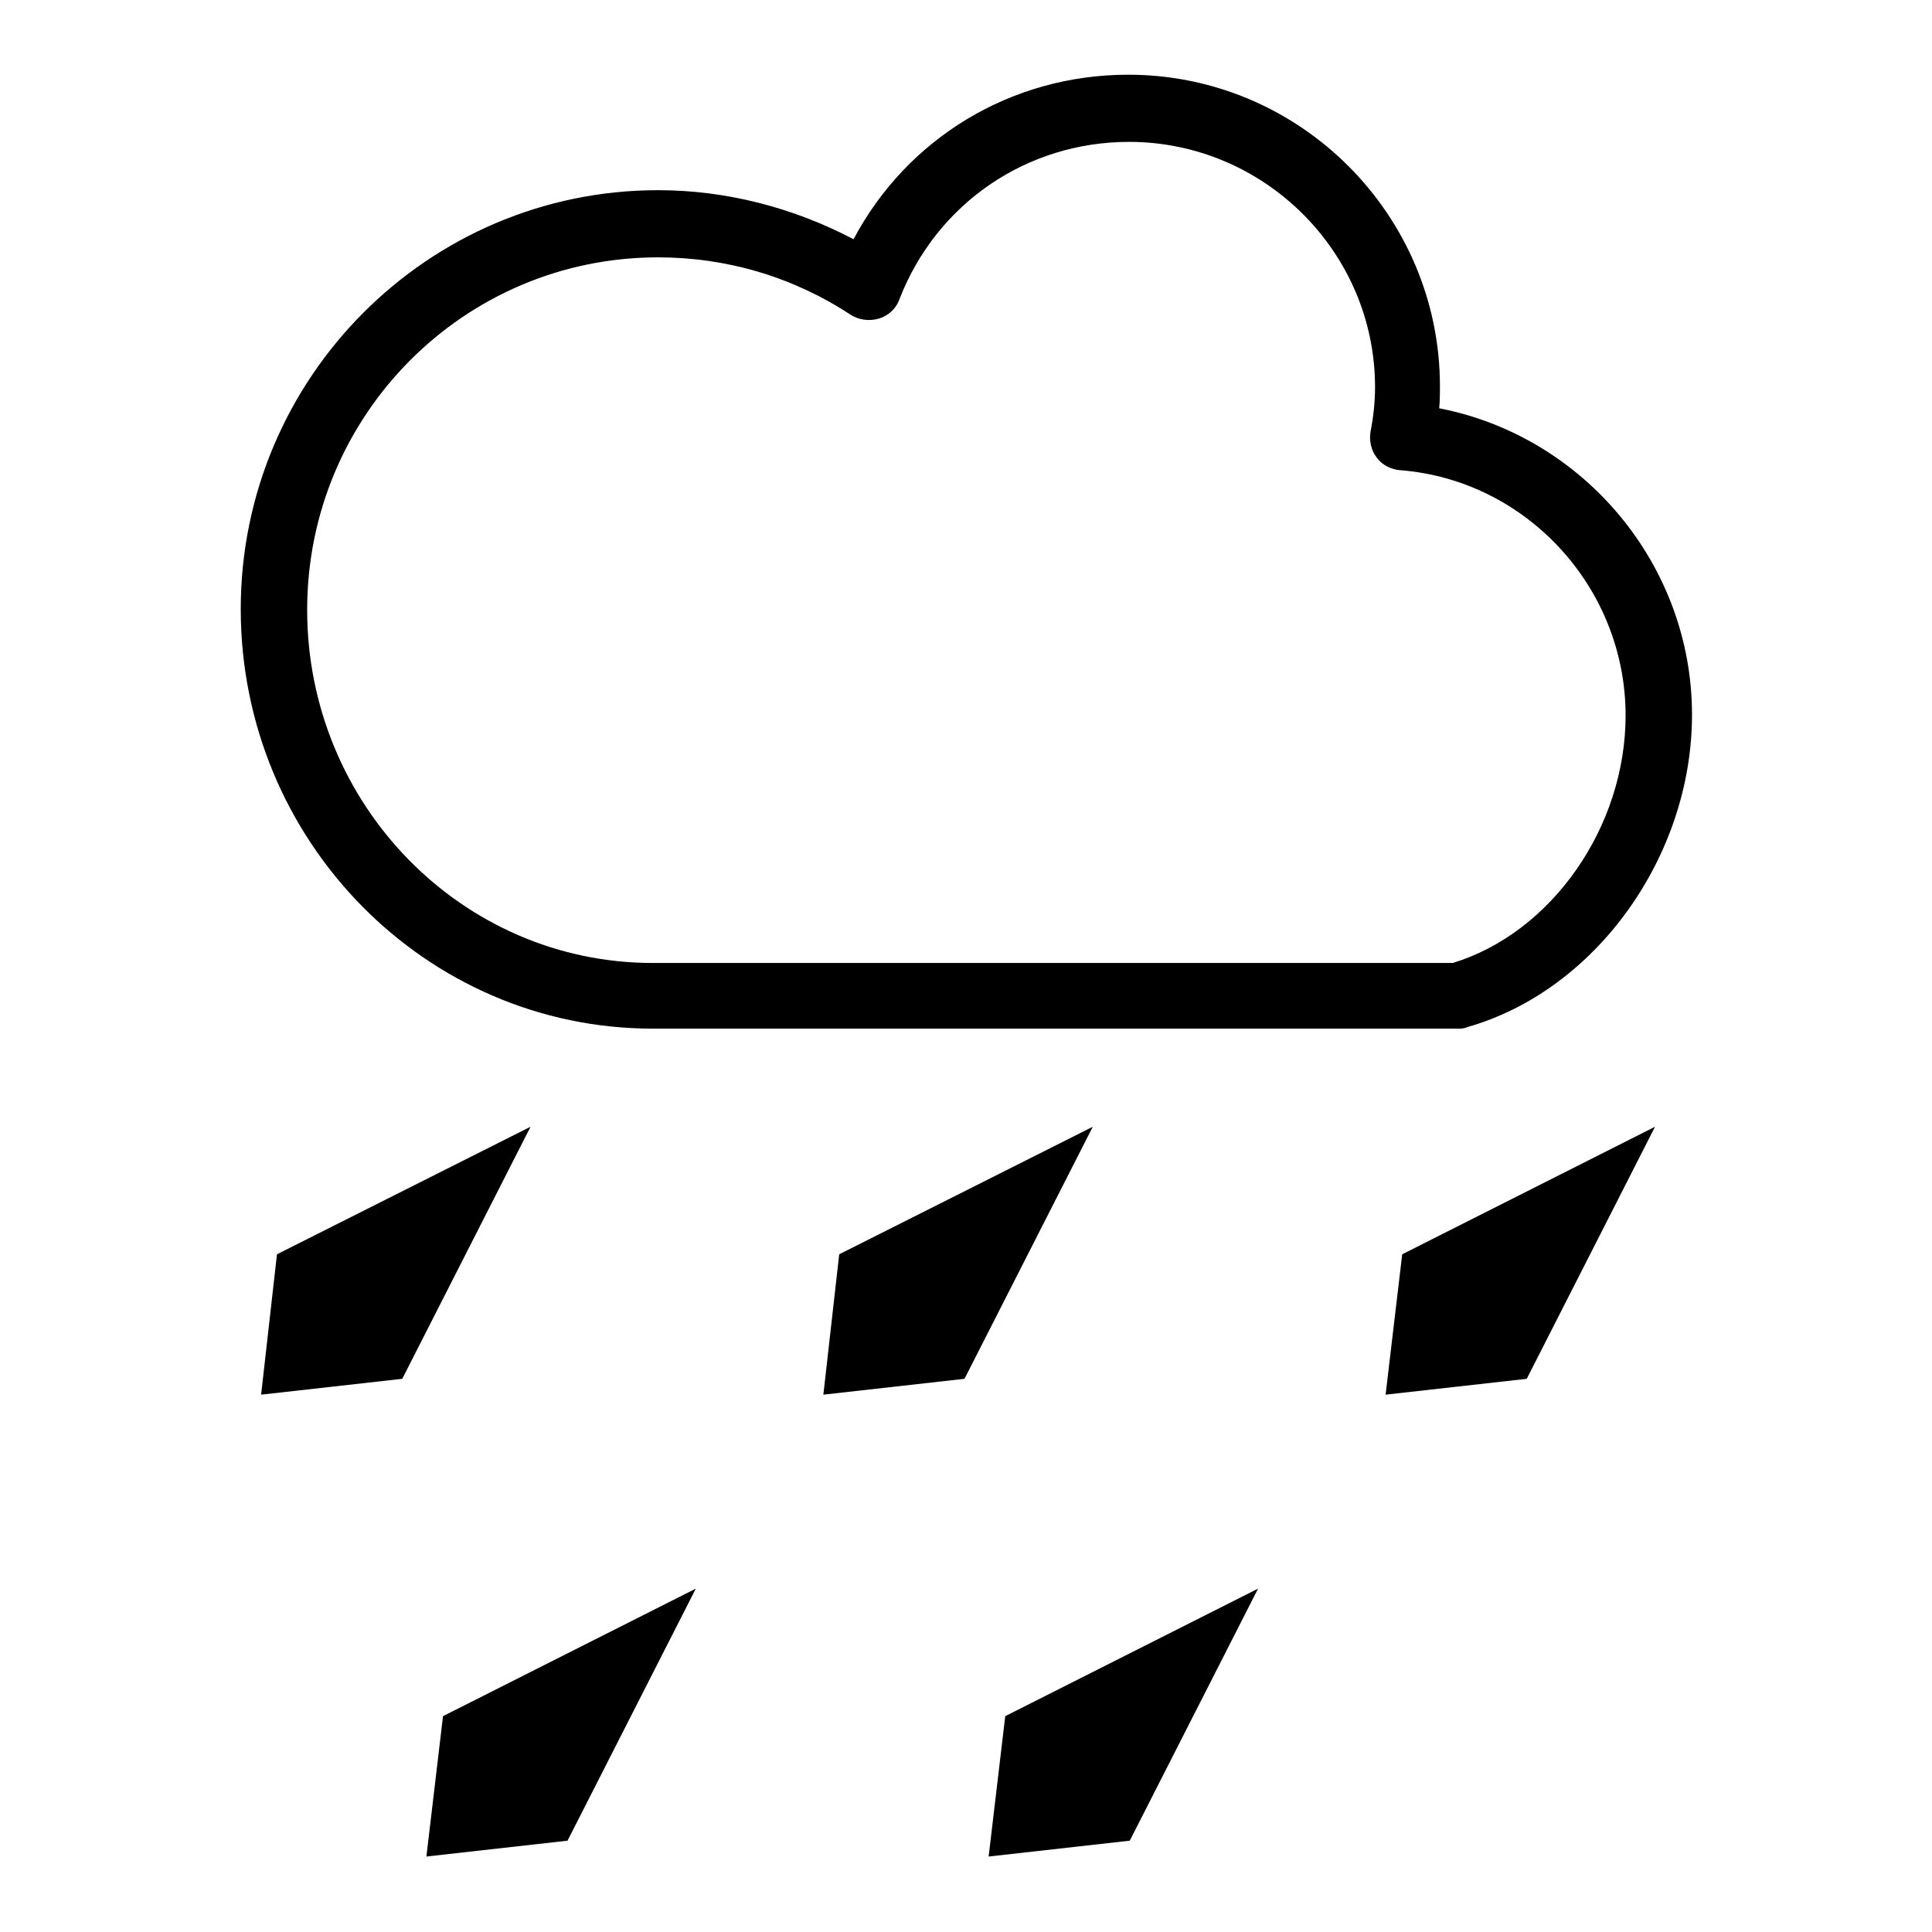 <?xml version="1.0" encoding="utf-8"?>
<!-- Svg Vector Icons : http://www.onlinewebfonts.com/icon -->
<!DOCTYPE svg PUBLIC "-//W3C//DTD SVG 1.1//EN" "http://www.w3.org/Graphics/SVG/1.1/DTD/svg11.dtd">
<svg version="1.1" xmlns="http://www.w3.org/2000/svg" xmlns:xlink="http://www.w3.org/1999/xlink" x="0px" y="0px" viewBox="0 0 256 256" enable-background="new 0 0 256 256" xml:space="preserve">
<g><g><g><g id="Shape_13"><g><path fill="#000000" d="M36.7,166.2l-2.1,18.6l18.7-2.1l17-33.4L36.7,166.2z M111.2,166.2l-2.1,18.6l18.7-2.1l17-33.4L111.2,166.2z M183.6,184.8l18.7-2.1l17-33.4l-33.5,16.9L183.6,184.8z M56.5,246l18.7-2.1l17-33.4l-33.5,16.9L56.5,246z M131,246l18.7-2.1l17-33.4l-33.5,16.9L131,246z M86.5,136.3h106.7c0.4,0,0.8,0,1.2-0.2c17-4.8,29.8-22.6,29.8-41.4c0-19.9-14.4-36.9-33.5-40.6c0.1-1,0.1-2,0.1-2.9c0-22.7-18.5-41.3-41.3-41.3c-15.5,0-29.3,8.4-36.4,21.8c-8-4.2-16.9-6.5-25.9-6.5c-30.5,0-55.3,24.9-55.3,55.5C31.9,111.4,56.4,136.3,86.5,136.3z M87.2,34.1c9.1,0,17.9,2.6,25.5,7.6c1.1,0.7,2.5,0.9,3.8,0.5c1.3-0.4,2.3-1.4,2.7-2.6c4.9-12.6,16.8-20.8,30.4-20.8c17.9,0,32.6,14.6,32.6,32.5c0,1.9-0.2,3.9-0.6,5.9c-0.2,1.2,0.1,2.5,0.8,3.4c0.7,1,1.9,1.6,3.1,1.7c16.8,1.3,29.9,15.6,29.9,32.5c0,14.8-9.8,28.8-22.9,32.8h-106c-25.3,0-45.8-21-45.8-46.8C40.7,55,61.5,34.1,87.2,34.1z"/></g></g></g><g></g><g></g><g></g><g></g><g></g><g></g><g></g><g></g><g></g><g></g><g></g><g></g><g></g><g></g><g></g></g></g>
</svg>